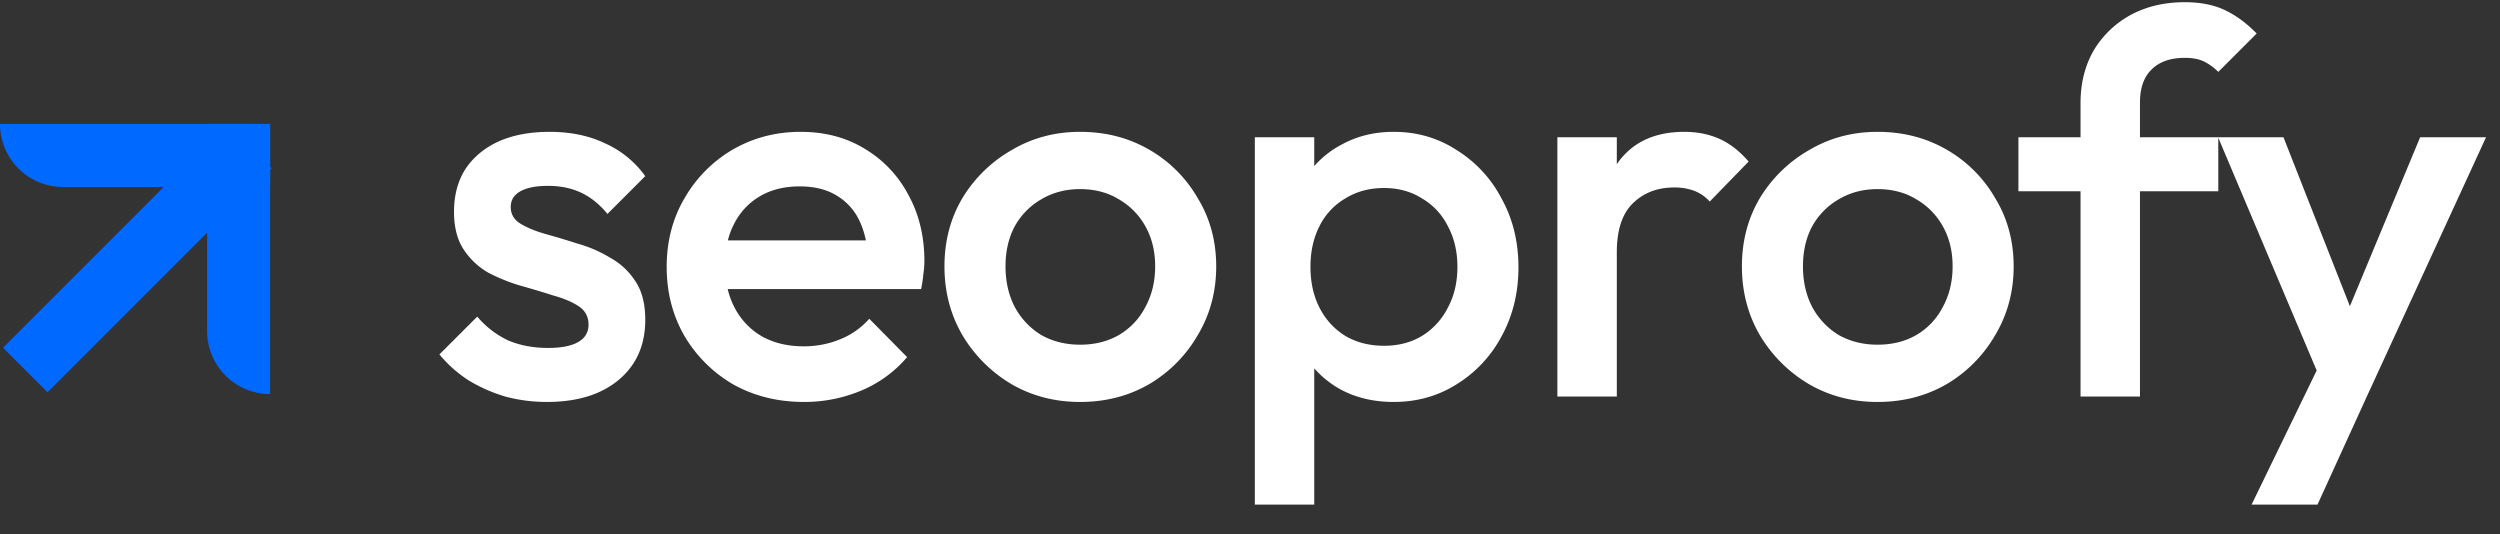 <svg width="145" height="31" fill="none" xmlns="http://www.w3.org/2000/svg"><rect width="100%" height="100%" fill="#333333" stroke="none"/><path d="M0 7.189h15.667v3.656H3.656A3.656 3.656 0 010 7.189z" fill="#0069FF"/><path d="M12.01 7.189h3.656v15.667a3.656 3.656 0 01-3.655-3.656V7.19z" fill="#0069FF"/><path d="M13.168 7.172l2.585 2.585L2.756 22.754.171 20.169 13.168 7.172z" fill="#0069FF"/><path d="M31.722 23.313c-.835 0-1.64-.104-2.412-.313a8.922 8.922 0 01-2.131-.94 7.287 7.287 0 01-1.692-1.504l2.193-2.193a5.345 5.345 0 001.786 1.378c.69.293 1.462.439 2.319.439.773 0 1.358-.115 1.755-.345.397-.23.595-.564.595-1.002 0-.46-.188-.815-.564-1.066-.376-.25-.867-.46-1.473-.626a53.348 53.348 0 00-1.88-.564 10.388 10.388 0 01-1.88-.752 4.237 4.237 0 01-1.441-1.348c-.376-.564-.564-1.295-.564-2.193 0-.96.22-1.786.658-2.475.46-.69 1.097-1.222 1.911-1.598.836-.376 1.828-.564 2.977-.564 1.211 0 2.277.22 3.196.658a5.785 5.785 0 012.35 1.911l-2.193 2.193c-.44-.543-.94-.95-1.504-1.222-.564-.271-1.212-.407-1.943-.407-.69 0-1.222.104-1.598.313-.376.21-.564.512-.564.909 0 .418.188.742.564.971.376.23.856.429 1.441.596a45.76 45.76 0 011.88.564c.669.188 1.295.46 1.88.814a4.053 4.053 0 011.473 1.379c.376.564.564 1.306.564 2.225 0 1.462-.512 2.621-1.535 3.478-1.024.856-2.413 1.284-4.168 1.284zm14.905 0c-1.504 0-2.862-.334-4.073-1.002a7.853 7.853 0 01-2.852-2.82c-.689-1.191-1.034-2.528-1.034-4.011s.345-2.81 1.034-3.98a7.684 7.684 0 012.79-2.82c1.19-.689 2.506-1.033 3.947-1.033 1.4 0 2.632.324 3.697.971a6.77 6.77 0 012.538 2.663c.627 1.128.94 2.413.94 3.854 0 .251-.02.512-.062.784a7.58 7.58 0 01-.126.846H41.081v-2.82h10.56l-1.285 1.128c-.042-.92-.22-1.692-.533-2.319a3.334 3.334 0 00-1.347-1.441c-.564-.335-1.264-.502-2.1-.502-.877 0-1.64.188-2.287.564a3.832 3.832 0 00-1.504 1.598c-.355.669-.533 1.473-.533 2.413 0 .94.188 1.765.564 2.475a4.08 4.08 0 001.598 1.661c.69.376 1.483.564 2.382.564a5.46 5.46 0 002.13-.407 4.45 4.45 0 001.692-1.191l2.194 2.225a7.035 7.035 0 01-2.664 1.942 8.49 8.49 0 01-3.32.658zm16.017 0c-1.462 0-2.789-.344-3.98-1.034a8.104 8.104 0 01-2.85-2.851c-.69-1.19-1.035-2.517-1.035-3.98 0-1.462.345-2.777 1.034-3.947a7.926 7.926 0 012.852-2.789c1.19-.71 2.517-1.065 3.979-1.065 1.483 0 2.82.344 4.01 1.034a7.61 7.61 0 012.82 2.82c.71 1.17 1.066 2.486 1.066 3.948 0 1.462-.355 2.788-1.065 3.979a7.85 7.85 0 01-2.82 2.851c-1.191.69-2.528 1.034-4.011 1.034zm0-3.321c.856 0 1.608-.188 2.256-.564a3.978 3.978 0 001.535-1.63c.376-.689.564-1.472.564-2.35 0-.877-.188-1.65-.564-2.318a4.098 4.098 0 00-1.535-1.567c-.648-.397-1.4-.595-2.256-.595-.836 0-1.588.198-2.256.595a4.098 4.098 0 00-1.535 1.567c-.355.668-.533 1.441-.533 2.319 0 .877.178 1.66.533 2.35a4.27 4.27 0 001.535 1.629c.668.376 1.42.564 2.256.564zm18.188 3.321c-1.149 0-2.172-.24-3.07-.72a5.704 5.704 0 01-2.131-2.037c-.502-.856-.752-1.828-.752-2.914v-4.324c0-1.086.26-2.057.783-2.914a5.468 5.468 0 012.13-2.005c.899-.502 1.912-.752 3.04-.752 1.358 0 2.58.355 3.666 1.065a7.208 7.208 0 012.6 2.82c.648 1.17.972 2.496.972 3.98 0 1.462-.324 2.788-.971 3.979a7.265 7.265 0 01-2.6 2.788c-1.087.69-2.31 1.034-3.667 1.034zm-8.052 5.954V7.96h3.446v4.042l-.595 3.666.595 3.635v9.964H72.78zm7.488-9.212c.836 0 1.567-.188 2.194-.564a4.044 4.044 0 001.504-1.63c.376-.689.564-1.483.564-2.381 0-.898-.189-1.692-.564-2.381a3.834 3.834 0 00-1.504-1.598c-.627-.397-1.358-.596-2.194-.596-.835 0-1.577.199-2.225.596a3.833 3.833 0 00-1.504 1.598c-.355.689-.532 1.483-.532 2.381 0 .898.177 1.692.532 2.381.356.69.857 1.233 1.504 1.63.648.376 1.39.564 2.225.564zM90.328 23V7.96h3.447V23h-3.447zm3.447-8.366l-1.19-.595c0-1.901.417-3.437 1.253-4.606.856-1.19 2.141-1.786 3.854-1.786.752 0 1.43.136 2.037.407.605.272 1.169.71 1.691 1.316l-2.255 2.319a2.375 2.375 0 00-.91-.627 3.29 3.29 0 00-1.158-.188c-.961 0-1.755.303-2.382.909-.627.606-.94 1.556-.94 2.851zm15.121 8.68c-1.462 0-2.789-.345-3.979-1.035a8.101 8.101 0 01-2.852-2.851c-.689-1.19-1.034-2.517-1.034-3.98 0-1.462.345-2.777 1.034-3.947a7.929 7.929 0 012.852-2.789c1.19-.71 2.517-1.065 3.979-1.065 1.483 0 2.82.344 4.011 1.034a7.62 7.62 0 012.82 2.82c.71 1.17 1.065 2.486 1.065 3.948 0 1.462-.355 2.788-1.065 3.979a7.861 7.861 0 01-2.82 2.851c-1.191.69-2.528 1.034-4.011 1.034zm0-3.322c.856 0 1.608-.188 2.256-.564a3.98 3.98 0 001.535-1.63c.376-.689.564-1.472.564-2.35 0-.877-.188-1.65-.564-2.318a4.101 4.101 0 00-1.535-1.567c-.648-.397-1.4-.595-2.256-.595-.836 0-1.588.198-2.256.595a4.094 4.094 0 00-1.535 1.567c-.356.668-.533 1.441-.533 2.319 0 .877.177 1.66.533 2.35a4.268 4.268 0 001.535 1.629c.668.376 1.42.564 2.256.564zM120.671 23V5.986c0-1.149.251-2.162.752-3.04A5.628 5.628 0 01123.554.88c.919-.502 1.974-.752 3.164-.752.919 0 1.703.156 2.35.47.648.313 1.254.762 1.818 1.347l-2.225 2.225a3.13 3.13 0 00-.815-.596c-.292-.146-.668-.219-1.128-.219-.835 0-1.483.23-1.942.69-.439.438-.658 1.075-.658 1.91V23h-3.447zm-3.603-11.907V7.96h11.593v3.133h-11.593zm18.005 12.064L128.649 7.96h3.792l4.386 11.155h-1.096l4.637-11.155h3.823l-6.988 15.197h-2.13zm-4.481 6.11l4.669-9.62 1.942 3.51-2.788 6.11h-3.823z" fill="#fff"/></svg>